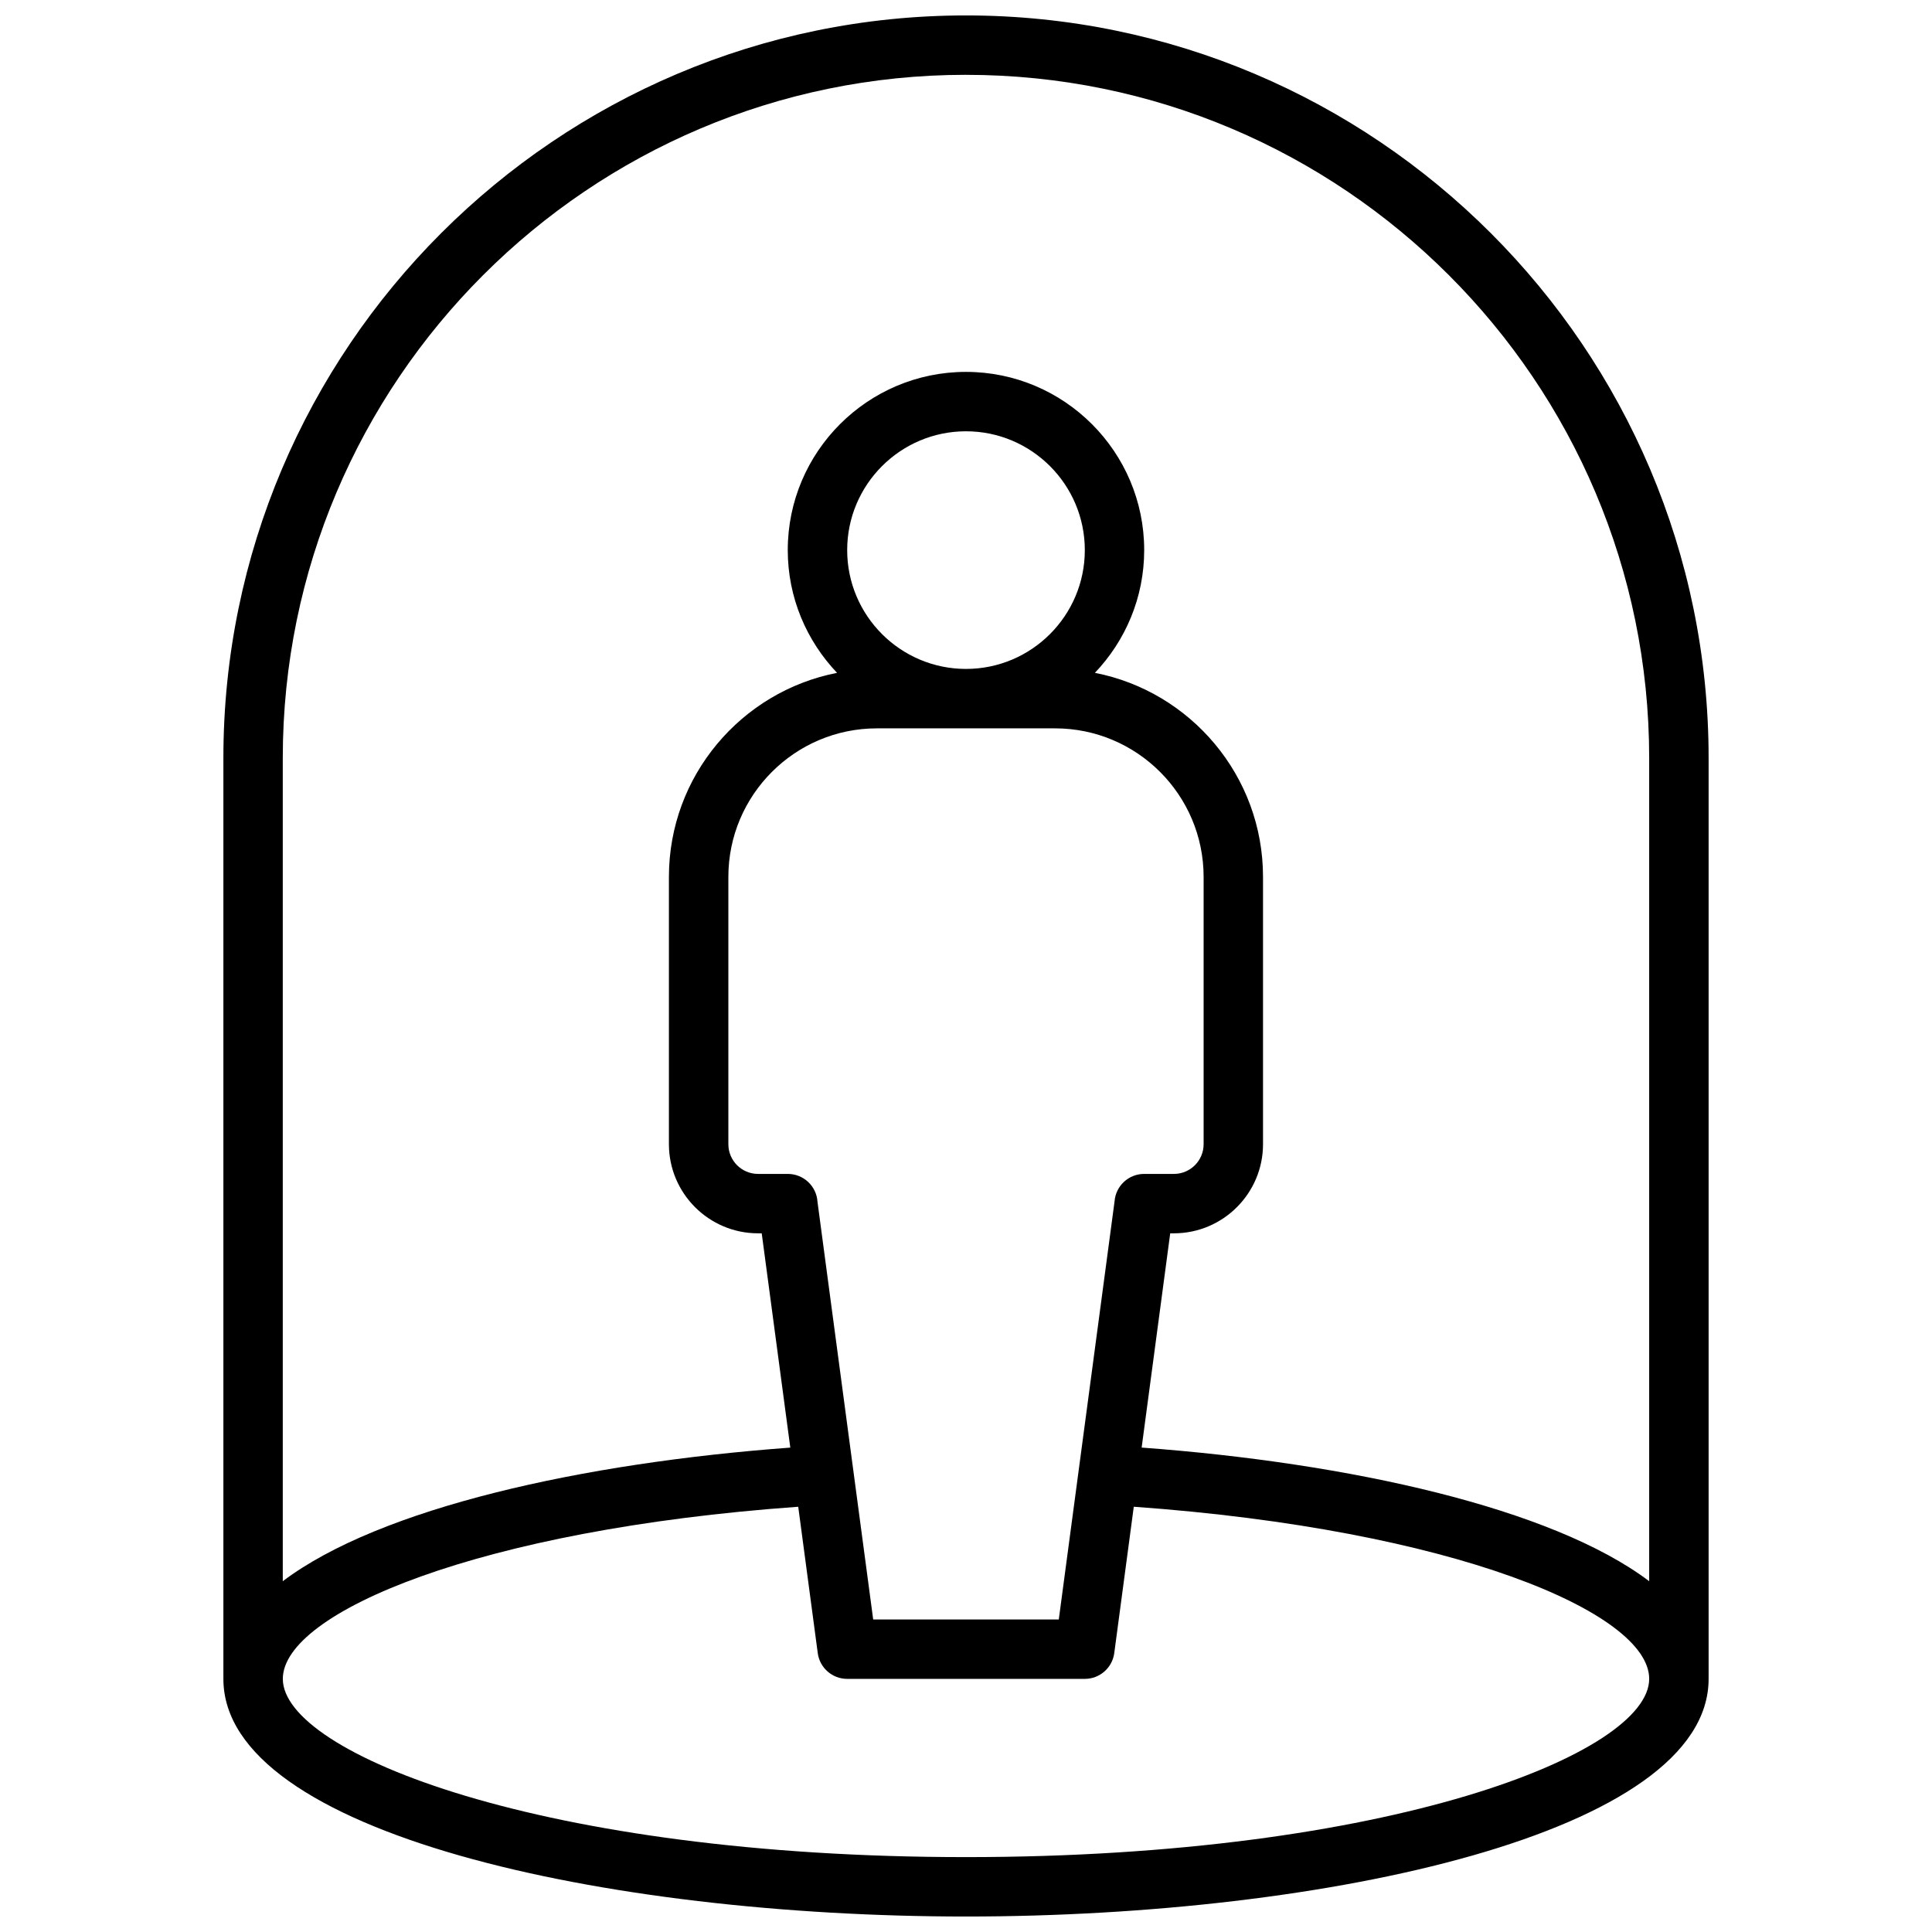 <?xml version="1.0" encoding="UTF-8"?>
<!-- Uploaded to: ICON Repo, www.iconrepo.com, Generator: ICON Repo Mixer Tools -->
<svg width="800px" height="800px" version="1.1" viewBox="144 144 512 512" xmlns="http://www.w3.org/2000/svg">
 <defs>
  <clipPath id="a">
   <path d="m203 148.09h394v503.81h-394z"/>
  </clipPath>
 </defs>
 <g clip-path="url(#a)">
  <path d="m400 148.09c-108.52 0-196.8 88.285-196.8 196.8v244.03c0 40.902 101.4 62.977 196.8 62.977s196.8-22.074 196.8-62.977v-244.03c0-108.52-88.285-196.8-196.8-196.8zm0 15.742c99.84 0 181.05 81.215 181.05 181.05v218.15c-25.758-19.453-79.586-31.363-134.5-35.41l7.57-56.781h0.977c13.02 0 23.617-10.598 23.617-23.617v-70.848c0-26.773-19.207-49.129-44.555-54.066 8.066-8.477 13.066-19.914 13.066-32.527 0-26.047-21.184-47.23-47.23-47.23s-47.23 21.184-47.23 47.23c0 12.609 5 24.051 13.066 32.527-25.359 4.945-44.559 27.293-44.559 54.066v70.848c0 13.02 10.598 23.617 23.617 23.617h0.977l7.574 56.789c-54.918 4.047-108.75 15.957-134.5 35.406v-218.15c0-99.84 81.215-181.06 181.06-181.06zm-39.355 298.67c-0.242-4.125-3.668-7.402-7.856-7.402h-7.894c-4.344 0-7.871-3.527-7.871-7.871v-70.848c0-21.703 17.656-39.359 39.359-39.359h47.23c21.703 0 39.359 17.656 39.359 39.359v70.848c0 4.344-3.527 7.871-7.871 7.871h-7.894c-4.133 0-7.512 3.188-7.832 7.242l-14.785 110.84h-49.184zm39.355-141.23c-17.367 0-31.488-14.121-31.488-31.488 0-17.367 14.121-31.488 31.488-31.488s31.488 14.121 31.488 31.488c0 17.367-14.125 31.488-31.488 31.488zm0 314.88c-112.18 0-181.05-27.504-181.05-47.23 0-17.602 52.074-39.582 136.59-45.617l5.172 38.785c0.52 3.91 3.856 6.828 7.801 6.828h62.977c3.945 0 7.281-2.922 7.801-6.832l5.172-38.785c84.52 6.039 136.59 28.016 136.59 45.617 0 19.73-68.879 47.234-181.05 47.234z"/>
 </g>
</svg>